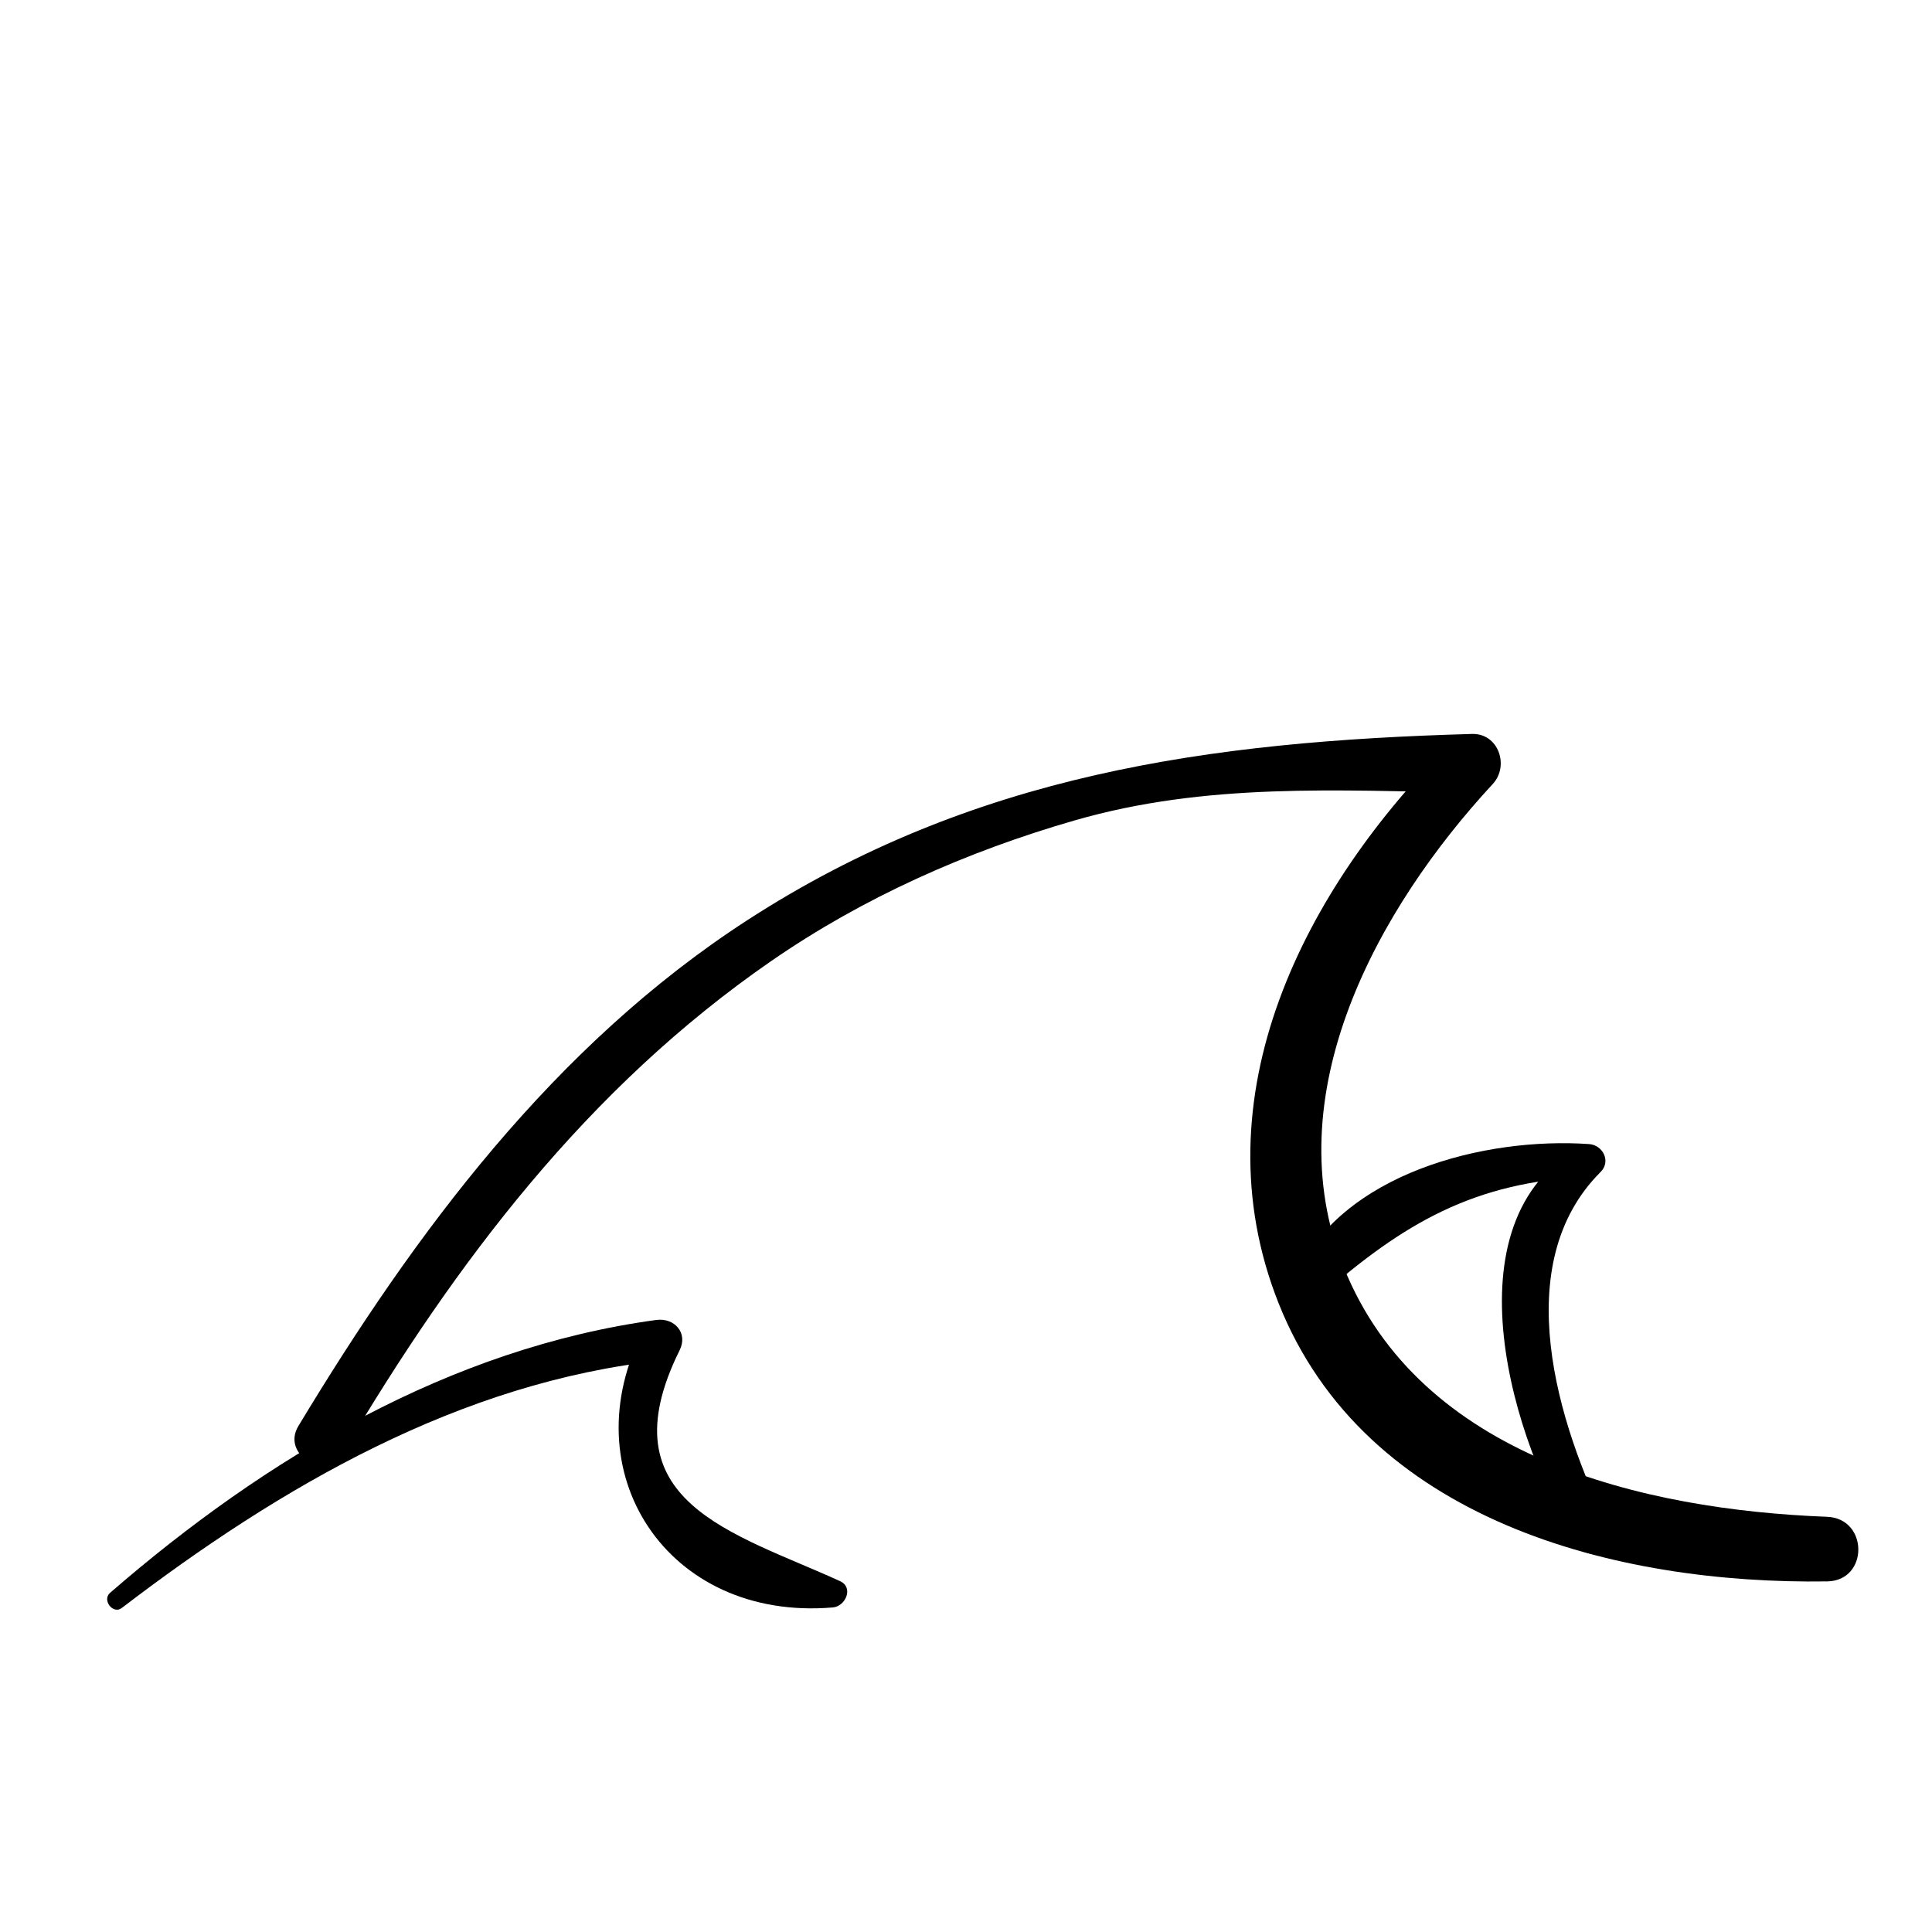 <?xml version="1.0" encoding="UTF-8"?>
<!-- Uploaded to: ICON Repo, www.iconrepo.com, Generator: ICON Repo Mixer Tools -->
<svg fill="#000000" width="800px" height="800px" version="1.1" viewBox="144 144 512 512" xmlns="http://www.w3.org/2000/svg">
 <g>
  <path d="m234.95 528.88c29.855-50.43 64.738-96.559 113.41-130.18 24.504-16.934 51.934-29.07 80.48-37.297 34.945-10.07 69.516-7.879 105.26-7.359-1.828-4.418-3.664-8.844-5.492-13.262-38.895 38.547-67.48 93.941-45.77 148.58 22.887 57.621 89.379 74.547 145.36 73.727 11.07-0.16 11.004-16.695 0-17.121-48.859-1.891-107.87-15.758-128.09-66.121-18.375-45.766 8.996-95.164 39.492-128.08 4.434-4.785 1.551-13.457-5.492-13.262-69.867 1.969-132.39 10.699-192.07 49.359-51.086 33.094-87.965 82.625-118.97 134.06-4.602 7.629 7.367 14.594 11.891 6.957z"/>
  <path d="m570.34 548.75c-13.621-27.305-26.672-69.73-2.16-94.168 2.82-2.812 0.59-7.141-3.059-7.391-27.543-1.906-65.703 7.617-78.086 35.398-1.934 4.344 2.891 8.434 6.644 5.129 22.207-19.555 41.066-30.602 71.441-31.867-0.73-2.691-1.457-5.375-2.188-8.07-36.117 19.863-18.055 79.094-0.75 105.74 3.332 5.129 10.871 0.676 8.156-4.769z"/>
  <path d="m176.26 570.14c41.953-32.074 89.719-59.953 143.13-65.602-1.57-2.742-3.144-5.477-4.715-8.219-19.727 37.473 6.008 77.418 50.055 73.668 3.316-0.281 5.598-5.273 1.891-6.969-28.203-12.871-62.508-20.887-42.512-61.191 2.301-4.629-1.426-8.664-6.168-8.027-54.676 7.41-103.7 36.66-144.78 72.324-2.184 1.895 0.785 5.785 3.098 4.016z"/>
 </g>
</svg>
